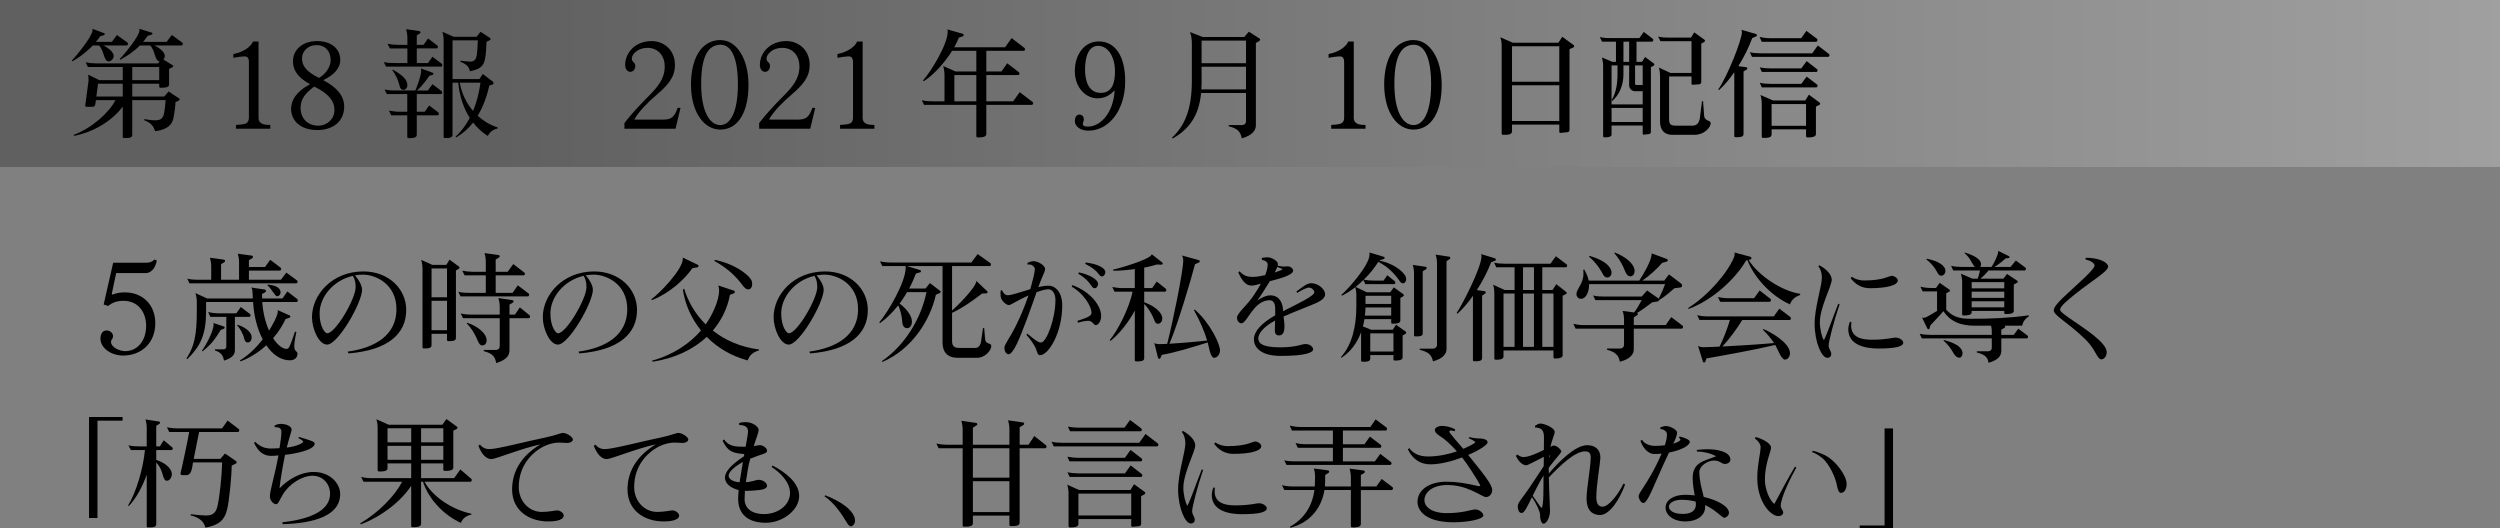 <?xml version="1.0" encoding="utf-8"?>
<!-- Generator: Adobe Illustrator 26.5.3, SVG Export Plug-In . SVG Version: 6.00 Build 0)  -->
<svg version="1.1" id="レイヤー_1" xmlns="http://www.w3.org/2000/svg" xmlns:xlink="http://www.w3.org/1999/xlink" x="0px"
	 y="0px" viewBox="0 0 1176.399 248.62" style="enable-background:new 0 0 1176.399 248.62;" xml:space="preserve">
<rect x="0" y="0" width="1176.399" height="248.62" fill="#808080" stroke="none"/>
<style type="text/css">
	.st0{fill:url(#SVGID_1_);}
	.st1{fill:url(#SVGID_00000096023964537148474010000009141828034413872025_);}
	.st2{fill:url(#SVGID_00000171691610617712113490000002858794247584163999_);}
	.st3{fill:url(#SVGID_00000099621504046597752420000000898000293321803399_);}
	.st4{fill:url(#SVGID_00000036947400796856227730000008420955530385734583_);}
	.st5{fill:url(#SVGID_00000018948771637669516250000007459439138362207392_);}
	.st6{fill:url(#SVGID_00000026865068720285015280000006814184941400896160_);}
	.st7{fill:url(#SVGID_00000070825871409117975550000009752578921474869377_);}
	.st8{fill:url(#SVGID_00000092440595749334678410000003462377214643312027_);}
	.st9{fill:url(#SVGID_00000088107078268931980820000013987440878799421870_);}
	.st10{fill:url(#SVGID_00000047058349634976089000000017360878599450456964_);}
	.st11{fill:url(#SVGID_00000139292500690728687170000005314548392424286366_);}
	.st12{fill:url(#SVGID_00000171688159840431576140000015160596904922942627_);}
	.st13{fill:url(#SVGID_00000146457091326070661800000011713097413147604097_);}
	.st14{fill:url(#SVGID_00000147919763495610292390000011312828690358844544_);}
	.st15{fill:url(#SVGID_00000091001146517343890170000009569803421126805379_);}
	.st16{fill:url(#SVGID_00000132767883703816364160000010427713693931310007_);}
	.st17{fill:url(#SVGID_00000153670278366046373490000011124654712382564749_);}
	.st18{fill:url(#SVGID_00000134233409256626549920000006114862772822637723_);}
	.st19{fill:url(#SVGID_00000062887282566351486710000007588257821291484562_);}
	.st20{fill:url(#SVGID_00000140715556402732325700000006953907777581206184_);}
	.st21{fill:url(#SVGID_00000169528201255873976450000017336544985822355370_);}
	.st22{fill:url(#SVGID_00000096024874457029455710000008409419196760380558_);}
	.st23{fill:url(#SVGID_00000150785411390841426360000004304738156367948957_);}
	.st24{fill:url(#SVGID_00000119813915981114469660000018374095025179007401_);}
	.st25{fill:url(#SVGID_00000059281901300697902780000007504936693427641749_);}
	.st26{fill:url(#SVGID_00000094606780354468809760000017439824154231416456_);}
	.st27{fill:url(#SVGID_00000021835217165736814770000013385126793675526063_);}
	.st28{fill:url(#SVGID_00000165194748538591728400000017797293530048927899_);}
	.st29{fill:#231815;}
	.st30{fill:none;stroke:#000000;stroke-miterlimit:10;}
	.st31{fill:url(#SVGID_00000079487494462308510380000008076403246265332892_);}
	.st32{fill:#FFFFFF;stroke:#000000;stroke-width:2.835;stroke-miterlimit:10;}
</style>
<linearGradient id="SVGID_1_" gradientUnits="userSpaceOnUse" x1="0" y1="39.286" x2="1176.399" y2="39.286">
	<stop  offset="0.198" style="stop-color:#000000;stop-opacity:0.25"/>
	<stop  offset="1" style="stop-color:#FFFFFF;stop-opacity:0.25"/>
</linearGradient>
<rect class="st0" width="1176.399" height="78.571"/>
<g>
	<g>
		<path d="M59.603,21.393H48.589c2.963,1.342,4.864,3.41,4.92,4.92c0,1.23-1.174,2.572-2.348,2.572c-2.46,0-2.013-4.92-4.584-7.492
			h-2.907c-3.522,3.635-7.38,6.262-9.561,7.436l-0.335-0.335c2.068-2.069,9.784-11.517,9.784-14.257c0-0.223,0-0.447-0.056-0.67
			l5.535,2.068c0.168,0.055,0.279,0.279,0.279,0.447c0,0.168-0.111,0.335-0.335,0.447l-1.845,0.559
			c-0.615,0.895-1.286,1.789-2.013,2.627h7.492l2.404-3.242l4.976,3.578c0.168,0.111,0.224,0.336,0.224,0.504
			C60.218,20.946,59.995,21.393,59.603,21.393z M85.377,21.393H72.63c2.907,1.342,4.92,3.41,4.92,4.92
			c0,0.559-0.28,1.23-0.671,1.678l4.417,2.739c0.168,0.056,0.224,0.224,0.224,0.392s-0.111,0.391-0.335,0.503l-1.622,0.782v7.436
			c0,1.342-2.292,1.455-3.522,1.455h-0.503c-0.335,0-0.615-0.168-0.615-0.561v-1.342H62.231v6.039H77.27l2.069-2.404l4.864,3.242
			c0.224,0.057,0.336,0.279,0.336,0.447c0,0.225-0.168,0.447-0.392,0.615l-1.565,0.727c0,1.287-0.392,4.418-0.895,7.213
			c-0.671,3.41-2.739,5.646-8.722,6.484c-0.615-2.459-2.068-4.025-5.144-5.199l0.168-0.502c1.118,0.223,3.689,0.559,5.087,0.559
			c2.907,0,3.802-1.286,4.193-3.578c0.224-1.286,0.56-4.025,0.671-5.926h-15.71v16.436c0,1.23-1.397,1.398-2.684,1.398h-1.23
			c-0.28,0-0.559-0.111-0.559-0.447V50.186c-4.976,6.541-13.306,11.853-22.866,13.754l-0.28-0.447
			c9.057-3.41,16.829-10.734,19.736-16.381h-9.225l-0.28,2.012c-0.111,0.672-0.503,1.119-1.342,1.119h-2.795
			c-0.336,0-0.615-0.225-0.615-0.504l1.565-11.629v-0.559c0-0.727,0-1.734-0.279-2.461l5.367,2.629h11.014v-6.207H41.377
			l-1.062-2.18c1.677,0.336,3.41,0.503,5.144,0.503h28.96l0.727-0.95c-2.349,0-2.013-5.031-4.473-7.492h-4.864
			c-3.075,3.131-6.206,5.031-9.169,6.709l-0.335-0.336c2.013-1.956,9.336-10.789,9.336-13.529c0-0.223,0-0.447-0.056-0.67
			l5.814,1.789c0.224,0.055,0.335,0.279,0.335,0.447c0,0.223-0.167,0.447-0.391,0.502l-1.845,0.56
			c-0.727,1.062-1.454,1.956-2.18,2.851h11.069l2.46-3.242l4.92,3.578c0.168,0.168,0.28,0.336,0.28,0.559
			C86.048,21.003,85.768,21.393,85.377,21.393z M57.758,39.395H46.129l-0.783,6.039h12.412V39.395z M74.922,31.512H62.231v6.207
			h12.691V31.512z"/>
		<path d="M111.034,60.585v-1.789c0.727,0,3.522-0.279,4.081-0.502c1.342-0.28,2.013-1.398,2.013-2.908V29.165
			c0-1.789-0.727-2.627-1.845-2.627c-1.454,0-4.305,0.391-5.479,0.67v-1.789c4.976-0.895,8.554-3.801,9.225-5.87h2.627v35.894
			c0,3.131,3.075,3.354,5.535,3.354v1.789H111.034z"/>
		<path d="M149.271,61.2c-7.492,0-12.3-4.081-12.3-10.062c0-3.635,2.236-7.996,8.778-11.406v-0.223
			c-4.417-2.404-7.883-5.535-7.883-10.734c0-5.256,4.361-9.449,11.349-9.449c6.318,0,10.902,3.354,10.902,8.889
			c0,4.193-3.41,7.27-7.827,9.393v0.225c5.423,2.852,9.672,6.765,9.672,12.299C161.962,57.119,156.708,61.2,149.271,61.2z
			 M147.874,40.737c-5.144,3.691-6.429,6.766-6.429,10.008c0,4.865,3.187,8.387,8.331,8.387c4.193,0,7.604-3.188,7.604-7.324
			C157.378,47.503,154.639,44.036,147.874,40.737z M148.88,21.225c-3.97,0-6.765,2.908-6.765,6.207c0,3.186,1.565,6.094,7.995,9.225
			c3.075-1.789,5.479-5.032,5.479-8.387C155.589,24.077,153.073,21.225,148.88,21.225z"/>
		<path d="M207.524,31.344h-25.886l-1.006-2.123c1.677,0.391,3.411,0.447,5.087,0.447h5.982v-6.877h-8.219l-1.118-2.182
			c1.678,0.336,3.354,0.504,5.088,0.504h4.249v-3.354c0-1.342-0.279-3.019-0.615-4.025l6.262,0.895
			c0.336,0.056,0.503,0.335,0.503,0.614c0,0.168-0.056,0.336-0.224,0.447l-1.509,0.951v4.473h3.187l2.125-3.02l4.361,3.355
			c0.168,0.168,0.279,0.335,0.279,0.559c0,0.391-0.279,0.783-0.615,0.783h-9.336v6.877h5.255l2.125-2.964l4.417,3.354
			c0.112,0.111,0.224,0.279,0.224,0.504C208.139,30.954,207.915,31.344,207.524,31.344z M207.468,44.26h-11.349v8.33h3.746
			l2.069-2.963l4.36,3.299c0.168,0.111,0.224,0.334,0.224,0.559c0,0.391-0.224,0.783-0.615,0.783h-9.784v9.168
			c0,1.453-1.901,1.566-3.243,1.566h-0.671c-0.335,0-0.559-0.225-0.559-0.615V54.268h-7.548l-1.062-2.236
			c1.622,0.334,3.354,0.559,5.088,0.559h3.522v-8.33h-9.616l-1.118-2.182c1.677,0.447,3.41,0.504,5.087,0.504h9.449
			c0.895-2.125,2.739-6.988,2.739-9.281c0-0.335-0.056-0.727-0.168-1.117l5.535,2.012c0.224,0.112,0.392,0.336,0.392,0.56
			s-0.112,0.392-0.336,0.447l-1.565,0.447c-1.453,2.124-3.522,4.92-5.814,6.933h5.088l2.181-2.963l4.36,3.299
			c0.168,0.111,0.224,0.335,0.224,0.559C208.083,43.868,207.859,44.26,207.468,44.26z M189.968,42.303
			c-1.453,0-1.789-1.174-2.068-2.348c-0.447-2.069-1.789-4.977-3.299-6.989l0.224-0.224c4.976,2.795,6.877,4.977,6.877,7.324
			C191.702,41.409,190.751,42.303,189.968,42.303z M229.551,63.995c-2.627-1.676-4.976-3.801-6.933-6.316
			c-2.18,2.738-4.808,5.199-7.938,6.932l-0.28-0.391c2.684-2.348,4.864-5.367,6.653-8.723c-2.907-4.584-4.808-10.174-5.423-16.604
			h-2.684v24.543c0,1.398-1.565,1.51-2.795,1.51h-0.895c-0.28,0-0.503-0.168-0.503-0.559V18.934c0-1.287-0.224-3.02-0.615-3.971
			l5.367,2.349h10.734l1.901-2.349l4.361,2.852c0.224,0.111,0.335,0.336,0.335,0.559c0,0.225-0.112,0.447-0.392,0.561l-1.509,0.727
			c-0.056,1.957-0.224,5.982-0.727,8.219c-0.671,3.018-2.068,4.695-7.1,5.646c-0.447-2.068-1.286-3.188-4.529-4.529l0.112-0.447
			c1.006,0.168,3.746,0.447,4.584,0.447c2.013,0,2.74-1.117,3.075-3.02c0.224-1.453,0.447-4.64,0.503-6.988h-11.908v18.227h12.635
			l1.622-2.404l4.752,3.635c0.168,0.168,0.279,0.391,0.279,0.615c0,0.334-0.167,0.614-0.503,0.727l-1.454,0.447
			c-1.062,4.752-2.795,9.783-5.479,14.2c2.684,2.517,5.926,4.417,9.393,5.534v0.447C232.235,60.921,230.502,61.926,229.551,63.995z
			 M216.357,38.893c0.839,5.031,3.075,9.615,6.262,13.306c1.789-4.306,2.907-8.945,3.467-13.306H216.357z"/>
		<path d="M317.877,60.585h-24.04v-2.684c2.851-3.801,7.324-8.609,10.734-12.02c4.976-4.977,8.218-8.723,8.218-14.648
			c0-4.752-2.907-8.721-8.107-8.721c-4.64,0-7.38,3.074-7.38,5.031c0,1.9,1.622,1.51,1.622,3.521c0,1.566-1.006,2.74-2.292,2.74
			c-1.286,0-2.46-1.174-2.46-3.299c0-5.758,4.864-11.182,12.412-11.182c5.646,0,11.014,4.025,11.014,11.238
			c0,5.926-3.41,9.615-9.169,14.535c-3.243,2.795-7.38,6.82-9.784,10.791v0.391h13.474c3.858,0,5.255-1.285,6.765-5.535h1.342
			L317.877,60.585z"/>
		<path d="M338.896,60.977c-7.492,0-13.697-7.939-13.753-21.135c0-11.963,4.64-21.021,13.977-21.021v0.057
			c7.324,0,13.083,8.498,13.083,20.965C352.258,52.534,347.45,60.977,338.896,60.977z M339.12,21.057
			c-6.038,0-9.169,5.703-9.169,18.283v0.335c0,12.69,3.97,19.177,9.001,19.177c4.809,0,8.274-6.373,8.274-19.177
			C347.226,27.096,344.095,21.057,339.12,21.057z"/>
		<path d="M381.271,60.585h-24.04v-2.684c2.851-3.801,7.324-8.609,10.734-12.02c4.976-4.977,8.218-8.723,8.218-14.648
			c0-4.752-2.907-8.721-8.107-8.721c-4.64,0-7.38,3.074-7.38,5.031c0,1.9,1.622,1.51,1.622,3.521c0,1.566-1.006,2.74-2.292,2.74
			c-1.286,0-2.46-1.174-2.46-3.299c0-5.758,4.864-11.182,12.412-11.182c5.646,0,11.014,4.025,11.014,11.238
			c0,5.926-3.41,9.615-9.169,14.535c-3.243,2.795-7.38,6.82-9.784,10.791v0.391h13.474c3.858,0,5.255-1.285,6.765-5.535h1.342
			L381.271,60.585z"/>
		<path d="M395.301,60.585v-1.789c0.727,0,3.522-0.279,4.081-0.502c1.342-0.28,2.013-1.398,2.013-2.908V29.165
			c0-1.789-0.727-2.627-1.845-2.627c-1.454,0-4.305,0.391-5.479,0.67v-1.789c4.976-0.895,8.554-3.801,9.225-5.87h2.627v35.894
			c0,3.131,3.075,3.354,5.535,3.354v1.789H395.301z"/>
		<path d="M485.533,49.348H464.12V63.1c0,1.455-2.236,1.566-3.578,1.566h-0.503c-0.279,0-0.615-0.225-0.615-0.615V49.348h-24.6
			l-1.062-2.236c1.677,0.502,3.354,0.559,5.087,0.559h5.591v-12.58c0-1.229-0.279-3.074-0.615-4.025l5.814,2.572h9.784v-9.729
			h-11.405c-3.354,5.367-8.33,11.07-13.306,14.312l-0.392-0.335c3.857-4.306,11.629-17.108,11.629-22.923
			c0-0.447-0.056-0.838-0.168-1.117l7.269,2.068c0.279,0.111,0.447,0.336,0.447,0.559c0,0.279-0.168,0.504-0.447,0.615l-1.845,0.615
			c-0.559,1.397-1.286,2.906-2.18,4.528h23.929l3.075-4.306l6.038,4.641c0.167,0.112,0.28,0.336,0.28,0.56
			c0,0.392-0.224,0.782-0.615,0.782H464.12v9.729h7.101l2.739-3.857l5.535,4.248c0.168,0.113,0.224,0.28,0.224,0.504
			c0,0.391-0.224,0.783-0.615,0.783H464.12v12.355h12.636l3.075-4.305l6.094,4.641c0.167,0.111,0.224,0.334,0.224,0.502
			C486.148,48.901,485.924,49.348,485.533,49.348z M459.423,35.315h-10.343v12.355h10.343V35.315z"/>
		<path d="M512.14,61.479c-3.634,0-6.374-1.9-6.374-4.584c0-1.453,0.671-2.963,2.068-2.963h0.112c1.342,0,2.068,1.062,2.068,2.18
			c0,1.007-0.503,1.621-0.503,2.349c0,0.503,0.615,1.118,2.404,1.118c5.871,0,11.909-6.318,12.58-16.828h-0.28
			c-1.901,2.068-4.361,3.521-7.883,3.521c-5.255,0-10.566-4.92-10.566-12.803s4.528-13.977,11.293-13.977
			c7.771,0,12.412,6.988,12.412,18.729C529.471,51.639,521.979,61.479,512.14,61.479z M516.724,21.561
			c-4.025,0-6.15,4.305-6.15,11.07c0,4.863,1.342,11.069,7.436,11.069c5.926,0,6.653-5.814,6.653-10.287
			C524.607,26.313,521.141,21.561,516.724,21.561z"/>
		<path d="M592.699,19.214l-1.733,1.006v38.744c0,2.236-1.51,4.697-6.653,6.15c-0.559-3.075-1.845-4.641-6.15-5.703v-0.559h6.262
			c1.174,0,1.901-0.783,1.901-1.733V43.757h-21.133c-1.062,11.182-5.982,17.164-13.362,21.413l-0.335-0.392
			c6.038-5.703,9.336-13.307,9.336-26.725V20.555c0-2.014-0.224-3.914-0.895-5.479l6.038,2.349h19.512l2.18-2.516l5.032,3.242
			c0.168,0.111,0.279,0.279,0.279,0.503S592.867,19.101,592.699,19.214z M586.325,31.401h-20.91v7.66
			c0,1.062-0.056,2.068-0.112,3.018h21.021V31.401z M586.325,19.101h-20.91v10.622h20.91V19.101z"/>
		<path d="M626.406,60.585v-1.789c0.727,0,3.522-0.279,4.081-0.502c1.342-0.28,2.013-1.398,2.013-2.908V29.165
			c0-1.789-0.727-2.627-1.845-2.627c-1.453,0-4.305,0.391-5.479,0.67v-1.789c4.976-0.895,8.554-3.801,9.225-5.87h2.628v35.894
			c0,3.131,3.074,3.354,5.534,3.354v1.789H626.406z"/>
		<path d="M665.092,60.977c-7.492,0-13.697-7.939-13.754-21.135c0-11.963,4.641-21.021,13.978-21.021v0.057
			c7.324,0,13.082,8.498,13.082,20.965C678.454,52.534,673.646,60.977,665.092,60.977z M665.315,21.057
			c-6.038,0-9.169,5.703-9.169,18.283v0.335c0,12.69,3.97,19.177,9.001,19.177c4.809,0,8.274-6.373,8.274-19.177
			C673.422,27.096,670.291,21.057,665.315,21.057z"/>
		<path d="M740.452,22.288l-1.901,0.839v37.851c0,0.67-0.279,1.174-0.95,1.229l-3.354,0.336c-0.279,0-0.503-0.223-0.503-0.559
			v-3.355h-22.252v3.188c0,1.51-1.9,1.621-3.354,1.621h-0.895c-0.279,0-0.615-0.168-0.615-0.559V21.505
			c0-1.285-0.279-3.018-0.67-3.969l5.926,2.572h21.413l1.845-2.796l5.367,3.913c0.168,0.112,0.224,0.279,0.224,0.504
			C740.731,21.952,740.676,22.176,740.452,22.288z M733.743,21.785h-22.252v16.661h22.252V21.785z M733.743,40.123h-22.252v16.829
			h22.252V40.123z"/>
		<path d="M778.241,30.843l-1.397,0.782v30.358c0,0.615-0.28,1.062-0.951,1.117l-2.46,0.28c-0.279,0-0.447-0.224-0.447-0.56v-3.746
			h-14.647v4.193c0,1.23-1.621,1.342-2.74,1.342h-0.67c-0.336,0-0.56-0.168-0.56-0.559V31.01c0-1.342-0.279-3.076-0.56-3.971
			l4.92,2.068h1.678v-9.504h-6.541l-1.062-2.18c1.621,0.447,3.299,0.502,5.031,0.502h13.586l2.068-2.906l4.25,3.242
			c0.167,0.168,0.223,0.336,0.223,0.559c0,0.393-0.223,0.783-0.614,0.783h-7.269v9.504h2.572l1.453-2.291l4.138,3.074
			c0.167,0.111,0.224,0.279,0.224,0.447S778.408,30.73,778.241,30.843z M772.985,42.919h-3.578c-1.509,0-2.795-1.174-2.795-2.796
			v-9.337h-2.684v4.193c0,4.92-1.845,9.616-5.256,12.523l-0.335-0.336c2.18-3.466,2.795-8.105,2.795-12.299v-4.082h-2.795v18.338
			h14.647V42.919z M772.985,50.801h-14.647v6.598h14.647V50.801z M766.612,19.604h-2.684v9.504h2.684V19.604z M772.985,30.786
			h-3.578v8.723c0,0.279,0.224,0.502,0.56,0.502h3.019V30.786z M797.474,63.436h-10.567c-3.745,0-5.758-2.236-5.758-6.262v-21.58
			c0-1.119-0.224-2.852-0.56-3.803l5.423,2.517h9.952V19.382h-14.647l-1.062-2.182c1.677,0.447,3.41,0.504,5.144,0.504h10.287
			l1.565-2.461l4.808,3.467c0.168,0.111,0.224,0.279,0.224,0.447c0,0.225-0.111,0.447-0.279,0.559l-1.453,0.783v17.947
			c0,0.67-0.336,1.117-0.951,1.229l-3.187,0.224c-0.279,0-0.447-0.224-0.447-0.559v-3.355h-10.566v20.072
			c0,2.459,0.727,3.074,3.298,3.074h7.716c1.845,0,3.131-1.118,3.466-3.578l1.007-7.939h0.503l0.504,6.766
			c0.223,2.852,3.074,2.012,3.074,3.578C804.965,60.026,801.891,63.436,797.474,63.436z"/>
		<path d="M826.43,17.089l-1.9,0.838c-1.678,4.529-3.97,9.113-6.541,13.195l3.745,0.503c0.28,0.056,0.503,0.28,0.503,0.56
			c0,0.168-0.111,0.391-0.279,0.502l-1.51,0.951v29.408c0,1.342-1.509,1.51-2.739,1.51h-1.062c-0.336,0-0.56-0.168-0.56-0.561
			V33.973c-2.349,3.41-4.808,6.316-7.156,8.386l-0.392-0.28c4.417-6.316,11.126-23.369,11.126-26.891
			c0-0.393-0.056-0.84-0.279-1.174l6.988,2.012c0.224,0.111,0.392,0.336,0.392,0.559C826.766,16.809,826.653,16.977,826.43,17.089z
			 M860.254,26.76h-35.837l-1.006-2.18c1.621,0.391,3.354,0.502,5.087,0.502h24.265l2.628-3.689l5.255,4.025
			c0.112,0.111,0.224,0.336,0.224,0.504C860.869,26.313,860.646,26.76,860.254,26.76z M854.607,19.661h-25.605l-1.007-2.293
			c1.622,0.392,3.354,0.615,5.088,0.615h14.48l2.46-3.467l4.976,3.746c0.168,0.111,0.224,0.336,0.224,0.559
			C855.223,19.214,854.999,19.661,854.607,19.661z M854.664,33.861h-25.606l-1.007-2.181c1.622,0.392,3.355,0.504,5.088,0.504h14.48
			l2.516-3.41l4.92,3.801c0.168,0.111,0.224,0.279,0.224,0.504C855.278,33.469,855.055,33.861,854.664,33.861z M854.664,41.13
			h-25.606l-1.007-2.182c1.622,0.393,3.355,0.504,5.088,0.504h14.48l2.516-3.41l4.92,3.746c0.168,0.111,0.224,0.335,0.224,0.502
			C855.278,40.682,855.055,41.13,854.664,41.13z M856.229,49.292l-1.732,0.895v12.971c0,1.453-2.572,1.51-3.802,1.51h-0.224
			c-0.336,0-0.615-0.225-0.615-0.615v-3.187h-16.213v2.461c0,1.453-1.957,1.564-3.299,1.564h-0.727
			c-0.336,0-0.615-0.223-0.615-0.614V48.733c0-1.342-0.224-3.02-0.615-4.025l5.926,2.571h15.151l1.733-2.739l5.031,3.746
			c0.168,0.111,0.28,0.279,0.28,0.502C856.509,48.956,856.396,49.18,856.229,49.292z M849.855,48.956h-16.213v10.232h16.213V48.956z
			"/>
	</g>
</g>
<g>
	<g>
		<path d="M68.652,128.509H54.656l-2.071,9.854l0.224,0.28c2.184-0.784,3.751-1.064,5.878-1.064c8.454,0,14.388,5.823,14.388,14.5
			c0,9.462-6.718,15.229-15.116,15.229c-5.935,0-10.693-3.751-10.693-7.895c0-2.407,1.007-3.919,2.967-3.919
			c1.456,0,2.967,1.176,2.967,2.688c0,1.344-0.952,1.512-0.952,2.632c0,2.854,4.367,4.422,6.662,4.422
			c5.486,0,9.854-4.534,9.854-11.924c0-6.438-3.807-11.757-10.582-11.757c-3.135,0-5.262,0.783-7.278,2.407l-2.127-0.672
			l4.479-19.65h15.508c2.071,0,3.023-0.672,3.918-1.512l1.12,0.447C73.075,126.661,70.668,128.509,68.652,128.509z"/>
		<path d="M139.584,142.113h-16.18c0.392,5.318,1.568,9.854,3.191,13.437c1.12-1.68,4.143-6.887,4.143-9.069
			c0-0.168,0-0.393-0.056-0.561l5.598,2.52c0.224,0.112,0.336,0.336,0.336,0.504c0,0.224-0.168,0.448-0.392,0.56l-1.848,0.616
			c-1.399,3.023-3.359,6.158-5.878,9.014c2.071,3.19,4.423,5.038,6.326,5.038c1.064,0,1.512-0.615,3.975-8.117l0.672,0.168
			c-0.728,3.303-1.008,5.374-1.008,6.662c0,2.799,1.512,2.127,1.512,3.583c0,1.512-1.008,3.079-3.639,3.079
			c-4.143,0-8.006-2.632-11.029-7.055c-3.359,3.079-7.446,5.767-12.093,7.559l-0.336-0.448c4.031-2.407,7.726-6.046,10.749-9.909
			c-2.463-4.646-4.143-10.749-4.535-17.579H96.98v4.199c0,11.309-2.688,16.627-8.846,22.673l-0.392-0.335
			c3.695-5.599,4.871-10.974,4.871-22.338v-4.367c0-1.344-0.28-3.023-0.671-4.031l5.486,2.52h21.554l-0.112-2.239
			c-0.112-1.848-0.224-2.52-0.672-2.911l6.327,0.952c0.392,0.056,0.616,0.392,0.616,0.728c0,0.168-0.112,0.392-0.336,0.56
			l-1.512,0.84l0.056,2.071h9.573l2.295-3.303l4.703,3.639c0.168,0.112,0.224,0.336,0.224,0.56
			C140.145,141.721,139.92,142.113,139.584,142.113z M139.417,133.323H89.143l-1.008-2.183c1.624,0.392,3.359,0.504,5.039,0.504
			h6.214v-6.383c0-1.287-0.28-3.023-0.616-3.975l6.606,0.896c0.336,0.056,0.504,0.336,0.504,0.672c0,0.168-0.056,0.336-0.224,0.448
			l-1.624,1.008v7.334h8.454v-8.23c0-1.343-0.224-3.022-0.616-4.03l6.662,0.896c0.336,0.056,0.504,0.336,0.504,0.616
			c0,0.168-0.056,0.392-0.224,0.504l-1.68,1.063v3.191h7.558l2.463-3.416l4.927,3.751c0.168,0.112,0.224,0.336,0.224,0.504
			c0,0.393-0.224,0.84-0.616,0.84h-14.556v4.312h15.06l2.52-3.359l5.095,3.695c0.168,0.111,0.224,0.336,0.224,0.56
			C140.032,132.931,139.809,133.323,139.417,133.323z M105.378,154.653l-1.512,0.616c-2.575,4.199-4.535,6.886-8.565,10.077
			l-0.28-0.279c1.735-2.408,5.486-9.182,5.486-12.317c0-0.279,0-0.56-0.112-0.783l4.982,1.68c0.224,0.056,0.336,0.279,0.336,0.504
			C105.714,154.318,105.602,154.542,105.378,154.653z M117.303,149.111h-6.774v15.676c0,2.071-1.175,3.639-5.15,4.927
			c-0.336-2.352-1.288-3.863-4.255-4.814v-0.504h4.031c0.784,0,1.343-0.504,1.343-1.288v-13.996h-7.502l-1.063-2.239
			c1.68,0.336,3.359,0.56,5.039,0.56h8.229l2.127-2.967l4.311,3.303c0.168,0.112,0.28,0.336,0.28,0.56
			C117.918,148.719,117.694,149.111,117.303,149.111z M116.519,161.148c-0.784,0-1.288-0.561-1.624-1.904
			c-0.504-2.183-2.016-4.814-3.359-6.214l0.224-0.224c4.311,1.344,6.662,3.919,6.662,5.766v0.28
			C118.422,160.028,117.807,161.148,116.519,161.148z M130.403,139.426c-1.063,0-2.967-4.143-4.59-5.15l0.112-0.336
			c3.863,0.224,5.71,1.512,6.046,3.135c0.056,0.168,0.056,0.336,0.056,0.561C132.026,138.474,131.299,139.426,130.403,139.426z"/>
		<path d="M163.994,166.299l-0.392-0.84c13.101-1.792,22.954-7.894,22.954-19.931s-9.965-16.291-15.731-16.291
			c-1.288,0-2.575,0.111-3.807,0.335c1.735,1.96,3.359,4.703,3.359,6.774c0,5.99-11.252,25.753-16.459,25.809
			c-3.863,0-7.11-7.334-7.11-12.932c0-10.357,9.293-21.498,24.186-21.498c11.812,0,20.154,8.174,20.154,18.139
			C191.146,156.893,182.861,164.787,163.994,166.299z M166.065,129.797c-9.182,2.071-15.676,9.909-15.676,17.69
			c0,6.103,2.463,9.35,3.583,9.35c3.863,0,13.38-16.18,13.38-21.722C167.353,133.435,167.129,131.588,166.065,129.797z"/>
		<path d="M215.947,126.437l-1.399,0.84v31.799c0,1.344-1.736,1.456-2.967,1.456h-0.672c-0.336,0-0.56-0.224-0.56-0.56v-2.911
			h-7.278v5.374c0,1.399-1.567,1.512-2.799,1.512h-0.896c-0.336,0-0.56-0.224-0.56-0.56v-36.95c0-1.287-0.28-3.135-0.616-4.143
			l5.263,2.352h6.55l1.511-2.464l4.479,3.304c0.168,0.111,0.224,0.279,0.224,0.447S216.115,126.325,215.947,126.437z
			 M210.349,126.325h-7.278v13.549h7.278V126.325z M210.349,141.553h-7.278v13.828h7.278V141.553z M248.362,139.482h-31.631
			l-1.063-2.184c1.679,0.447,3.415,0.504,5.095,0.504h7.837v-8.23h-9.965l-1.12-2.183c1.736,0.336,3.471,0.504,5.151,0.504h5.934
			v-4.815c0-1.287-0.28-3.022-0.616-3.975l6.606,0.896c0.336,0.057,0.56,0.336,0.56,0.616c0,0.168-0.112,0.392-0.28,0.504
			l-1.624,1.008v5.767h5.654l2.631-3.64l5.207,4.031c0.168,0.112,0.28,0.336,0.28,0.56c0,0.336-0.28,0.728-0.616,0.728h-13.156v8.23
			h7.95l2.463-3.527l5.095,3.863c0.168,0.111,0.224,0.336,0.224,0.56C248.978,139.09,248.754,139.482,248.362,139.482z
			 M248.866,149.727h-9.125v15.115c0,2.239-1.231,4.535-6.27,5.99c-0.504-3.079-1.736-4.534-5.823-5.599v-0.56h5.655
			c1.12,0,1.847-0.728,1.847-1.68v-13.268h-17.299l-1.063-2.24c1.68,0.448,3.359,0.561,5.095,0.561h13.268v-3.751
			c0-1.344-0.28-3.023-0.672-4.031l6.662,0.952c0.336,0.056,0.504,0.336,0.504,0.615c0,0.168-0.056,0.393-0.224,0.504l-1.68,1.008
			v4.703h2.575l2.295-3.415l4.591,3.751c0.168,0.111,0.224,0.336,0.224,0.56C249.426,149.335,249.202,149.727,248.866,149.727z
			 M227.032,162.548c-1.008,0-1.624-0.672-2.407-2.632c-1.12-2.854-3.135-5.878-4.983-7.781l0.168-0.28
			c5.487,1.848,8.566,5.039,9.07,7.39c0.056,0.336,0.112,0.616,0.112,0.896C228.992,161.595,228.096,162.548,227.032,162.548z"/>
		<path d="M272.604,166.299l-0.392-0.84c13.101-1.792,22.954-7.894,22.954-19.931s-9.965-16.291-15.731-16.291
			c-1.288,0-2.575,0.111-3.807,0.335c1.735,1.96,3.359,4.703,3.359,6.774c0,5.99-11.252,25.753-16.459,25.809
			c-3.863,0-7.11-7.334-7.11-12.932c0-10.357,9.293-21.498,24.186-21.498c11.812,0,20.154,8.174,20.154,18.139
			C299.756,156.893,291.47,164.787,272.604,166.299z M274.675,129.797c-9.182,2.071-15.676,9.909-15.676,17.69
			c0,6.103,2.463,9.35,3.583,9.35c3.863,0,13.38-16.18,13.38-21.722C275.962,133.435,275.738,131.588,274.675,129.797z"/>
		<path d="M328.308,125.765l-2.519,0.448c-3.471,5.095-10.693,11.757-18.979,15.004l-0.336-0.393
			c3.919-2.743,14.836-14.052,14.836-19.09c0-0.168,0-0.393-0.056-0.561l7.166,3.472c0.224,0.111,0.28,0.279,0.28,0.504
			C328.7,125.429,328.532,125.71,328.308,125.765z M351.822,169.601c-7.782-2.071-14.276-6.046-19.259-11.085
			c-6.438,6.047-15.228,10.134-25.473,11.701l-0.28-0.504c10.133-2.8,17.803-8.118,23.065-14.221
			c-4.646-5.71-7.558-12.428-8.565-19.314l0.672-0.224c1.792,5.935,5.15,11.812,10.077,16.684
			c2.911-4.031,6.326-10.974,6.326-16.068c0-0.728-0.112-1.455-0.392-2.239l7.39,2.464c0.28,0.111,0.392,0.392,0.392,0.615
			c0,0.225-0.112,0.448-0.336,0.561l-1.959,0.783c-1.176,6.383-4.031,12.037-8.062,16.796c5.655,4.479,12.876,7.726,21.722,8.901
			v0.448C354.173,165.738,352.662,167.25,351.822,169.601z M352.045,136.178c-0.84,0-1.735-0.672-2.855-2.239
			c-3.135-4.255-7.502-8.174-13.044-11.141l0.224-0.504c8.173,1.512,15.62,6.382,17.299,9.741c0.168,0.56,0.28,1.119,0.28,1.68
			C353.949,134.891,353.389,136.178,352.045,136.178z"/>
		<path d="M381.213,166.299l-0.392-0.84c13.101-1.792,22.954-7.894,22.954-19.931s-9.965-16.291-15.731-16.291
			c-1.288,0-2.575,0.111-3.807,0.335c1.735,1.96,3.359,4.703,3.359,6.774c0,5.99-11.252,25.753-16.459,25.809
			c-3.863,0-7.11-7.334-7.11-12.932c0-10.357,9.293-21.498,24.186-21.498c11.812,0,20.154,8.174,20.154,18.139
			C408.366,156.893,400.08,164.787,381.213,166.299z M383.285,129.797c-9.182,2.071-15.676,9.909-15.676,17.69
			c0,6.103,2.463,9.35,3.583,9.35c3.863,0,13.38-16.18,13.38-21.722C384.572,133.435,384.348,131.588,383.285,129.797z"/>
		<path d="M459.759,168.37h-9.125c-4.871,0-7.11-2.8-7.11-7.054v-36.11h-16.739l6.214,1.903c0.28,0.112,0.392,0.28,0.392,0.504
			s-0.112,0.392-0.336,0.504l-2.071,0.616c-0.84,2.239-1.904,4.646-3.191,7.054h7.67l2.127-2.575l4.814,3.694
			c0.168,0.112,0.224,0.225,0.224,0.393c0,0.224-0.168,0.447-0.336,0.56l-1.903,0.84c-2.799,12.484-11.645,25.865-25.193,31.631
			l-0.224-0.392c10.637-7.278,18.419-19.818,20.994-32.471h-9.125c-1.008,1.791-2.239,3.639-3.527,5.374
			c3.919,2.911,5.822,6.271,5.822,8.51c0,1.344-0.672,3.079-2.295,3.079c-1.735,0-2.239-1.791-2.295-3.247
			c-0.168-2.463-0.84-5.318-1.903-7.502c-2.407,3.079-5.263,5.99-8.51,8.342l-0.392-0.336c4.199-4.87,12.429-19.034,12.429-25.641
			c0-0.336,0-0.616-0.056-0.84h-10.917l-1.12-2.239c1.68,0.392,3.415,0.56,5.151,0.56h37.845l2.967-3.975l5.99,4.255
			c0.168,0.168,0.28,0.392,0.28,0.615c0,0.393-0.28,0.784-0.616,0.784h-17.691v20.938c2.016-1.736,11.421-10.974,11.421-13.94
			l5.095,4.814c0.112,0.112,0.224,0.28,0.224,0.392c0,0.28-0.224,0.616-0.616,0.616l-2.016,0.112
			c-3.919,2.967-8.901,6.662-14.108,9.069v13.212c0,2.407,0.952,3.304,3.471,3.304h7.39c1.456,0,2.52-1.064,2.799-3.136l0.896-6.214
			h0.56l0.448,5.263c0.224,2.575,2.912,1.567,2.912,3.19C466.478,164.842,463.566,168.37,459.759,168.37z"/>
		<path d="M489.375,167.138c-1.175,0-1.343-1.68-2.015-3.304c-0.784-1.791-2.799-4.591-4.367-6.27l0.392-0.561
			c1.68,1.231,4.759,4.199,6.438,4.199c2.631,0,6.83-11.253,6.83-20.043c0-2.967-1.4-5.038-3.303-5.038
			c-1.456,0-3.527,0.615-5.599,1.399c-2.687,7.782-6.55,18.531-9.181,24.129c-1.456,3.08-2.967,5.039-3.863,5.039
			c-1.456,0-2.071-1.68-2.071-3.079c0-1.512,2.575-4.703,4.983-9.461c1.847-3.695,4.535-9.574,6.326-15.116
			c-4.983,2.184-8.342,4.535-9.125,4.535c-1.512,0-3.639-2.24-3.919-3.808c-0.056-0.504-0.112-1.119-0.112-1.791
			c0-0.393,0-0.784,0.056-1.232c0,0,0.616-0.168,0.672-0.168c0.448,1.12,1.344,2.352,2.631,2.352h0.112
			c1.848,0,6.158-1.567,10.581-2.854c1.064-3.808,2.127-8.062,2.127-9.406c0-1.063-1.288-2.015-2.071-2.183h-1.399v-0.729
			c0.896-0.504,1.847-0.84,2.743-0.84h0.112c2.184,0,5.431,2.016,5.431,3.64v0.056c0,1.344-1.512,3.639-3.191,8.51
			c1.792-0.448,3.471-0.672,4.815-0.672c3.359,0,6.438,3.247,6.438,9.237C499.844,156.613,493.406,167.138,489.375,167.138z
			 M515.688,152.974h-0.056c-1.12,0-1.456-2.016-3.527-2.016c-1.232,0-3.247,0.336-4.759,0.896l-0.392-0.84
			c4.535-1.512,6.663-2.295,6.663-3.807c-0.056-3.472-4.199-9.518-9.35-12.316l0.392-0.729c9.125,3.415,13.492,10.134,13.492,14.389
			v0.168C518.151,151.295,516.696,152.974,515.688,152.974z M515.128,135.619h-0.056c-1.792,0-1.456-3.247-7.67-6.774l0.28-0.672
			c5.039,1.008,9.014,3.472,9.014,5.318v0.057C516.696,134.611,516.024,135.619,515.128,135.619z M518.543,130.076h-0.056
			c-1.568,0-1.12-2.687-7.894-5.934l0.336-0.616c5.431,0.616,9.182,2.575,9.182,4.423v0.112
			C520.111,129.125,519.383,130.076,518.543,130.076z"/>
		<path d="M548.215,137.242h-9.797v4.983c4.423,1.567,8.509,4.591,8.509,7.613c0,1.456-1.007,2.52-1.959,2.52
			c-0.952,0-1.344-0.448-1.959-2.127c-0.952-2.464-2.744-5.431-4.591-7.166v25.528c0,1.344-1.68,1.456-2.967,1.456h-0.896
			c-0.28,0-0.56-0.168-0.56-0.561v-23.345c-2.52,4.87-7.39,11.253-11.477,14.275l-0.336-0.392
			c3.695-4.311,9.238-15.004,10.749-22.786h-8.509l-1.008-2.239c1.624,0.393,3.303,0.561,4.982,0.561h5.599v-8.958
			c-3.471,0.504-7.11,0.784-10.133,0.784l-0.112-0.504c2.519-0.504,17.523-4.759,18.251-7.223l4.926,3.863
			c0.112,0.112,0.224,0.28,0.224,0.448c0,0.279-0.224,0.56-0.616,0.56l-2.239-0.056c-1.512,0.504-3.583,1.008-5.878,1.455v9.63
			h3.751l2.127-3.079l4.311,3.415c0.112,0.111,0.224,0.336,0.224,0.504C548.831,136.795,548.606,137.242,548.215,137.242z
			 M571.336,168.37c-1.848,0-2.52-5.543-3.023-7.222c-7.11,2.183-15.62,4.87-21.61,5.822l-0.672,1.512
			c-0.112,0.279-0.336,0.392-0.504,0.392c-0.28,0-0.504-0.168-0.616-0.504l-1.736-6.942c0.616,0.392,1.68,0.504,2.352,0.504
			c0.896,0,2.184-0.056,3.695-0.112c2.631-9.965,7.558-34.43,7.558-39.133v-0.224c0-0.84-0.28-1.735-0.616-2.239l7.95,2.183
			c0.28,0.057,0.448,0.336,0.448,0.561c0,0.168-0.112,0.392-0.28,0.504l-1.959,0.84c-1.567,6.214-8.062,28.216-12.037,37.453
			c4.982-0.279,12.037-0.896,17.747-1.512c-1.288-4.311-3.415-9.35-6.214-14.275l0.392-0.336
			c7.334,6.494,11.869,16.291,11.869,19.146v0.056C574.08,166.914,572.624,168.37,571.336,168.37z"/>
		<path d="M619.65,142.449c-4.031,1.848-9.237,3.639-15.676,6.494c0.112,0.952,0.448,2.855,0.448,4.646
			c0,2.184-0.504,4.255-2.575,4.255c-1.176,0-2.016-0.672-1.96-2.575c0-1.176,0.056-2.688,0.112-4.423
			c-5.486,2.911-7.894,6.158-7.894,8.342c0,2.071,1.399,4.255,10.188,4.255c7.894,0,10.245-1.567,11.98-1.567
			c2.352,0,3.64,1.567,3.64,2.52c0,1.399-3.247,3.079-15.228,3.079c-10.302,0-12.653-4.759-12.653-7.782
			c0-3.807,3.64-7.67,10.021-11.309v-3.191c0-2.743-1.176-3.919-2.52-3.919c-7.781,0-10.524,10.861-13.436,10.861
			c-1.064,0-2.016-1.176-2.016-2.743c0.056-1.904,4.646-5.767,7.334-9.63c1.623-2.352,2.911-4.423,3.919-6.271
			c-1.903,0.561-3.472,0.896-4.423,0.896c-2.631,0-4.423-2.239-6.214-6.158l0.616-0.616c1.736,2.016,3.415,2.688,6.214,2.688
			c1.568,0,3.695-0.336,5.823-0.84c0.783-2.016,1.175-3.64,1.175-4.982v-0.057c0-1.063-1.231-1.959-2.743-2.127v-0.952
			c0.729-0.111,1.848-0.279,2.632-0.279c2.239,0,4.927,1.959,4.927,3.079l-0.112,0.896c1.399,0.28,2.352,0.392,3.079,0.392
			s1.176-0.111,1.512-0.111c1.735,0,2.688,1.287,2.688,1.959c0,2.575-8.566,4.311-10.974,5.039
			c-1.903,3.135-4.143,6.605-5.878,9.125c2.016-1.512,4.311-2.463,6.103-2.463c4.255,0,5.99,3.583,5.99,7.445
			c6.718-3.358,14.724-7.166,14.724-8.846v-0.056c0-0.952-1.231-2.184-2.463-2.184c-1.232,0-3.136,1.008-5.599,2.464l-0.392-0.616
			c3.639-2.743,5.094-3.919,7.054-3.919c3.471,0,6.438,3.079,6.494,5.095C623.569,139.874,622.394,141.161,619.65,142.449z
			 M601.008,125.597c-0.225,0.728-0.616,1.624-1.176,2.632c2.071-0.672,3.583-1.288,3.639-1.512
			C603.358,126.493,601.791,125.878,601.008,125.597z"/>
		<path d="M661.415,157.061l-1.399,0.783v10.302c0,1.399-2.016,1.511-3.304,1.511h-0.447c-0.336,0-0.561-0.224-0.561-0.56v-2.016
			h-10.917v1.624c0,1.399-1.567,1.512-2.854,1.512h-0.896c-0.28,0-0.561-0.225-0.561-0.561v-13.324
			c-1.848,4.927-4.927,9.294-9.293,12.037l-0.225-0.336c5.487-5.935,7.278-15.228,7.278-23.626v-5.766
			c0-1.344-0.224-2.575-0.504-3.527c-1.959,1.567-4.087,2.967-6.271,4.031l-0.279-0.393c3.526-2.967,13.269-14.164,13.269-18.979
			c0-0.336,0-0.616-0.057-0.952l6.774,2.016c0.28,0.112,0.392,0.28,0.392,0.504c0,0.225-0.111,0.448-0.336,0.504l-2.295,0.728
			c6.326,1.344,10.413,4.312,12.316,7.11c0.28,0.56,0.448,1.176,0.448,1.735c0,0.952-0.616,1.903-1.568,1.903
			c-0.504,0-1.008-0.336-1.399-0.951c-2.911-4.087-5.99-7.11-10.189-9.126c-1.567,2.575-3.918,5.543-6.773,8.342
			c1.567,0.336,3.135,0.448,4.646,0.448h4.646l1.735-2.52l3.583,2.855c0.168,0.112,0.225,0.336,0.225,0.56
			c0,0.392-0.225,0.784-0.616,0.784h-13.548l-0.84-1.96c-1.12,1.064-2.239,2.071-3.695,3.247l5.207,2.52h11.085l1.679-2.295
			l4.479,3.19c0.168,0.112,0.224,0.28,0.224,0.504c0,0.168-0.056,0.393-0.28,0.504l-1.343,0.784v10.581
			c0,1.399-1.848,1.512-3.136,1.512h-0.672c-0.279,0-0.504-0.225-0.504-0.616v-1.512h-12.597c-0.168,1.12-0.392,2.296-0.728,3.415
			l3.863,1.567h10.189l1.567-2.351l4.534,3.247c0.168,0.111,0.225,0.336,0.225,0.504
			C661.695,156.781,661.583,156.949,661.415,157.061z M654.641,144.688h-12.093c0,1.288-0.111,2.52-0.279,3.807h12.372V144.688z
			 M654.641,139.202h-12.093v3.807h12.093V139.202z M655.704,156.837h-10.917v8.565h10.917V156.837z M671.156,126.605l-1.68,1.063
			v29.225c0,1.287-1.455,1.399-2.631,1.399h-0.896c-0.336,0-0.561-0.168-0.561-0.504v-29.224c0-1.232-0.279-3.023-0.615-3.919
			l6.102,0.896c0.336,0.056,0.448,0.336,0.448,0.615C671.324,126.325,671.269,126.493,671.156,126.605z M682.241,121.846
			l-1.567,1.063v41.261c0,2.071-1.288,4.479-6.383,5.879c-0.56-2.855-1.903-4.423-6.214-5.431v-0.56h6.214
			c1.12,0,1.904-0.784,1.904-1.736V123.75c0-1.287-0.28-3.022-0.672-3.919l6.438,0.952c0.336,0.056,0.504,0.336,0.504,0.616
			C682.465,121.567,682.409,121.735,682.241,121.846z"/>
		<path d="M703.627,122.631l-1.959,0.783c-1.736,4.535-4.144,9.07-6.719,13.101l3.695,0.504c0.28,0.056,0.504,0.28,0.504,0.56
			c0,0.225-0.112,0.393-0.28,0.561l-1.455,0.951v29.393c0,1.399-1.568,1.511-2.855,1.511h-0.896c-0.336,0-0.561-0.224-0.561-0.56
			v-30.231c-2.407,3.415-4.926,6.326-7.277,8.397l-0.393-0.336c2.184-2.967,11.701-21.274,11.701-26.648
			c0-0.448-0.056-0.84-0.224-1.063l6.605,2.016c0.28,0.111,0.393,0.336,0.393,0.56S703.851,122.518,703.627,122.631z
			 M736.826,125.765h-11.085v10.693h4.814l1.791-2.743l4.591,3.639c0.168,0.112,0.28,0.28,0.28,0.504
			c0,0.168-0.112,0.392-0.28,0.504l-1.623,0.784v28.048c0,1.512-2.632,1.512-3.695,1.512c-0.336,0-0.615-0.224-0.615-0.616v-3.19
			H707.49v2.854c0,1.399-2.016,1.512-3.247,1.512h-0.448c-0.336,0-0.616-0.224-0.616-0.615v-30.68c0-1.344-0.224-3.023-0.615-4.031
			l5.431,2.52h4.702v-10.693h-8.621l-1.008-2.184c1.623,0.393,3.358,0.504,5.095,0.504h21.441l2.52-3.526l5.095,3.862
			c0.112,0.112,0.224,0.336,0.224,0.504C737.441,125.318,737.218,125.765,736.826,125.765z M712.696,138.138h-5.206v25.081h5.206
			V138.138z M721.822,125.765h-5.15v10.693h5.15V125.765z M721.822,138.138h-5.15v25.081h5.15V138.138z M731.004,138.138h-5.263
			v25.081h5.263V138.138z"/>
		<path d="M791.354,154.653h-22.562v9.686c0,2.071-1.344,4.535-6.551,5.879c-0.447-2.632-1.735-4.535-6.046-5.654v-0.561h6.158
			c1.12,0,1.848-0.783,1.848-1.68v-7.67h-22.786l-1.063-2.295c1.68,0.448,3.415,0.616,5.095,0.616h18.755v-2.688
			c0-1.288-0.28-3.023-0.672-3.975l5.431,0.728c1.287-1.735,2.519-3.863,3.583-5.822H750.71l-1.063-2.184
			c1.679,0.448,3.415,0.504,5.15,0.504h17.747l2.519-2.855l5.487,3.863c1.176-2.296,2.183-4.646,2.967-6.83h-35.774v0.504
			c0,2.351-1.008,6.382-3.862,6.382c-1.176,0-2.071-1.008-2.071-2.184c0-2.519,3.303-4.814,3.303-9.685c0-0.561,0-1.12-0.112-1.68
			l0.448-0.28c1.063,1.848,1.791,3.583,2.127,5.263h23.794c1.623-2.352,5.822-9.462,5.822-12.484v-0.336l7.222,2.688
			c0.225,0.111,0.393,0.335,0.393,0.56c0,0.279-0.168,0.504-0.448,0.615l-2.239,0.616c-2.239,2.688-5.935,6.046-9.294,8.342h10.302
			l2.239-2.911l5.767,4.366c0.279,0.225,0.392,0.504,0.392,0.84c0,0.448-0.28,0.896-0.84,0.952l-2.743,0.336
			c-1.903,1.567-4.423,3.975-7.166,5.542l-0.056-0.056c-0.057,0.336-0.28,0.672-0.616,0.728l-2.688,0.448
			c-2.016,1.512-4.479,3.415-7.054,4.982c0.168,0.112,0.336,0.336,0.336,0.56c0,0.168-0.056,0.336-0.224,0.448l-1.68,1.063v3.64
			h15.004l2.631-3.751l5.318,4.03c0.168,0.112,0.225,0.336,0.225,0.561C791.971,154.206,791.746,154.653,791.354,154.653z
			 M756.42,130.58c-1.512,0-1.959-1.176-2.631-2.407c-1.567-2.911-3.808-5.486-6.047-7.39l0.168-0.392
			c5.879,1.68,9.686,4.198,10.357,7.277c0.056,0.225,0.056,0.448,0.056,0.616C758.323,129.684,757.372,130.58,756.42,130.58z
			 M767.169,130.02c-1.119,0-1.903-0.84-2.631-2.799c-1.008-2.743-3.023-6.047-4.927-8.118l0.224-0.28
			c5.543,2.128,8.79,5.375,9.237,7.838c0.112,0.336,0.112,0.672,0.112,0.952C769.185,128.789,768.457,130.02,767.169,130.02z"/>
		<path d="M842.301,143.233c-8.174-3.583-16.571-11.925-20.042-20.827l-0.616,0.168c-4.535,7.95-15.172,18.419-27.041,22.786
			l-0.279-0.392c9.629-5.99,18.643-16.684,21.609-23.85c0.225-0.504,0.336-1.12,0.336-1.68c0-0.224,0-0.392-0.056-0.616l7.502,2.016
			c0.28,0.112,0.448,0.393,0.448,0.672c0,0.28-0.168,0.504-0.561,0.616l-0.783,0.168c4.534,7.334,15.508,14.668,24.241,15.955
			l0.056,0.561C844.764,139.593,842.973,141.05,842.301,143.233z M842.133,150.567h-22.282c-2.352,3.862-6.103,9.013-9.35,12.484
			c6.774-0.336,16.068-0.896,24.298-1.624c-1.512-2.295-3.415-4.534-5.263-6.271l0.225-0.336c3.639,1.512,12.54,6.551,12.54,11.421
			c0,1.344-0.896,2.968-2.407,2.968c-1.735,0-3.527-5.318-4.535-6.887c-9.293,2.24-25.809,5.207-32.359,6.327l-0.56,1.567
			c-0.112,0.224-0.336,0.392-0.56,0.392s-0.448-0.168-0.56-0.448l-2.296-7.39c0.784,0.448,1.735,0.616,2.632,0.616
			c1.287,0,3.975-0.112,7.502-0.28c1.791-3.583,3.862-8.957,4.87-12.54h-14.332l-1.063-2.24c1.623,0.393,3.359,0.561,5.038,0.561
			h31.016l2.575-3.64l5.263,3.976c0.112,0.111,0.225,0.336,0.225,0.504C842.749,150.119,842.524,150.567,842.133,150.567z
			 M832.728,142.001h-23.29l-1.063-2.239c1.68,0.392,3.359,0.56,5.095,0.56h11.925l2.631-3.639l5.039,3.919
			c0.168,0.168,0.28,0.392,0.28,0.616C833.344,141.609,833.063,142.001,832.728,142.001z"/>
		<path d="M860.494,162.435c-0.056,1.792,1.232,2.855,1.232,4.143c0,0.896-0.504,1.792-1.904,1.792
			c-2.519,0-5.878-6.998-5.934-15.956c-0.057-7.334,3.415-17.915,3.415-21.666c0-1.847-0.448-4.03-1.68-5.43l0.447-0.504
			c3.527,1.847,5.879,4.534,5.879,6.83c0,2.854-5.654,13.212-5.599,19.986c0,3.022,0.896,6.941,1.903,8.453
			c1.792-3.526,4.591-11.757,6.774-17.187l0.616,0.336C863.014,150.846,860.494,160.7,860.494,162.435z M883.84,164.003
			c-5.935,0-14.107-1.512-14.107-9.069c0-1.231,0.335-2.407,0.783-3.527l0.672,0.168c-0.056,0.561-0.112,1.12-0.112,1.68
			c0,5.486,4.871,6.606,9.63,6.606c7.222,0,9.854-1.008,11.141-1.008c2.128,0,3.751,1.344,3.751,2.352
			C895.597,162.884,892.741,164.003,883.84,164.003z M879.865,135.619c-3.751,0-6.83-1.735-9.014-4.759l0.56-0.616
			c1.288,0.952,3.359,1.736,5.767,1.736c9.237,0,11.645-2.184,13.045-2.184c1.063,0,2.799,1.008,2.799,2.184
			C893.021,134.219,887.982,135.619,879.865,135.619z"/>
		<path d="M951.526,153.254h-8.174c0.111,0.112,0.224,0.28,0.224,0.448c0,0.224-0.112,0.392-0.28,0.504l-1.567,0.951v2.408h5.879
			l2.127-2.912l4.311,3.248c0.168,0.111,0.28,0.335,0.28,0.56c0,0.392-0.28,0.783-0.616,0.783h-11.98v5.767
			c0,2.296-1.176,4.311-5.99,5.711c-0.336-2.407-1.399-3.808-5.542-4.871v-0.56h5.318c1.119,0,1.735-0.728,1.735-1.567v-4.479
			h-32.919l-1.008-2.183c1.68,0.392,3.359,0.504,5.095,0.504h28.832v-1.624c0-0.84-0.112-1.848-0.336-2.688h-7.838
			c-6.718,0-11.421-2.071-14.612-6.83c-0.224,0.448-5.766,6.326-6.102,6.662l-0.393,1.456c-0.056,0.279-0.224,0.392-0.504,0.392
			c-0.168,0-0.392-0.056-0.504-0.28l-2.519-5.206c0.279,0.056,0.504,0.112,0.783,0.112c1.344,0,4.871-2.52,6.271-3.247v-9.182
			h-6.774l-1.063-2.239c1.68,0.447,3.359,0.615,5.095,0.615h2.239l1.735-2.407l4.591,3.191c0.168,0.056,0.224,0.279,0.224,0.447
			c0,0.225-0.056,0.393-0.279,0.504l-1.456,0.729v7.781c3.304,3.583,6.774,4.255,11.478,4.255c9.349,0,18.083-0.336,27.32-1.623
			l0.168,0.447C952.813,150.063,951.974,151.406,951.526,153.254z M913.456,129.74c-0.783,0-1.175-0.336-1.959-1.791
			c-1.288-2.463-3.191-4.423-4.982-5.822l0.111-0.392c5.151,1.007,8.79,3.079,8.79,5.71v0.168
			C915.416,128.676,914.576,129.74,913.456,129.74z M921.91,168.314c-0.84,0-1.848-0.672-2.575-1.96
			c-1.231-2.295-2.911-4.479-4.759-6.046l0.112-0.336c4.927,1.344,8.117,2.967,8.733,5.598c0.056,0.168,0.056,0.336,0.056,0.504
			C923.478,167.586,922.75,168.314,921.91,168.314z M952.702,127.277h-17.02c-1.063,1.399-2.296,2.631-3.808,3.863h10.861
			l1.68-2.239l4.814,3.19c0.168,0.112,0.28,0.28,0.28,0.448c0,0.224-0.112,0.392-0.336,0.504l-1.567,0.84v12.484
			c0,1.344-2.184,1.399-3.415,1.399h-0.448c-0.336,0-0.616-0.168-0.616-0.56v-0.896h-15.34v0.672c0,1.343-2.183,1.455-3.471,1.455
			h-0.447c-0.28,0-0.561-0.224-0.561-0.616v-15.228c0-1.231-0.279-2.855-0.615-3.807l5.486,2.352h2.463
			c0.448-1.4,0.84-2.688,1.063-3.863h-12.596l-1.008-2.184c1.623,0.393,3.358,0.504,5.038,0.504h6.103
			c-1.848-2.295-1.903-3.975-4.814-6.494l0.168-0.28c2.239,0.729,7.613,2.464,7.613,5.599c0,0.504-0.168,0.896-0.392,1.176h5.318
			c0.896-1.287,3.136-5.542,3.136-7.222v-0.336l4.982,2.463c0.224,0.057,0.336,0.28,0.336,0.448c0,0.224-0.112,0.392-0.28,0.448
			l-1.623,0.224c-1.176,1.176-3.191,2.743-5.15,3.975h7.558l2.463-3.023l4.535,3.359c0.168,0.112,0.224,0.336,0.224,0.56
			C953.317,126.885,953.094,127.277,952.702,127.277z M943.128,132.763h-15.34v2.911h15.34V132.763z M943.128,137.242h-15.34v2.911
			h15.34V137.242z M943.128,141.777h-15.34v2.855h15.34V141.777z"/>
		<path d="M976.942,138.026c-4.03,3.191-7.558,6.158-7.558,7.726c0,1.903,11.757,8.118,18.307,14.221
			c1.96,1.791,3.64,3.975,3.64,5.766c0,2.128-1.4,3.359-2.52,3.359c-1.96,0-2.8-4.759-7.166-9.069
			c-8.397-8.286-15.228-11.477-15.228-13.996c0-1.68,2.295-4.143,7.67-9.069c4.087-3.808,11.477-10.189,11.532-11.98
			c0-1.008-1.455-2.24-4.255-2.855l0.112-0.84c6.662,0,10.525,2.352,10.525,4.143C991.946,127.725,985.061,131.588,976.942,138.026z
			"/>
		<path d="M45.867,197.952v45.795h-3.975v-47.53H57.68v1.735H45.867z"/>
		<path d="M80.633,211.78h-7.11v4.646c3.639,1.063,7.334,3.807,7.334,6.662c0,1.344-0.84,3.136-2.407,3.136
			c-0.896,0-1.4-1.064-1.848-2.744c-0.784-2.799-1.792-4.534-3.079-5.822v29.057c0,1.287-1.568,1.455-2.855,1.455h-1.063
			c-0.336,0-0.56-0.168-0.56-0.56v-24.241c-1.903,5.374-4.926,11.141-8.454,14.779l-0.336-0.279
			c3.919-6.326,7.11-17.468,7.95-26.089h-6.606l-1.176-2.239c1.68,0.447,3.415,0.504,5.151,0.504h3.471v-8.397
			c0-1.568-0.224-3.304-0.616-4.255l6.382,0.951c0.28,0.056,0.504,0.336,0.504,0.56c0,0.168-0.112,0.393-0.28,0.504l-1.512,0.952
			v9.686h1.68l1.847-2.855l3.975,3.303c0.168,0.168,0.28,0.393,0.28,0.561C81.305,211.444,81.025,211.78,80.633,211.78z
			 M111.984,203.27H93.677c-0.448,2.239-1.624,8.062-2.519,12.652h12.541l2.183-2.52l5.207,3.583c0.168,0.112,0.28,0.336,0.28,0.561
			c0,0.224-0.112,0.447-0.335,0.56l-2.016,1.008c0,4.534-1.12,16.795-2.239,20.994c-1.12,4.255-3.359,6.942-10.077,8.174
			c-0.84-2.688-2.352-4.591-6.999-5.767l0.056-0.56c2.295,0.336,5.99,0.615,7.054,0.615h0.224c2.799,0,4.479-1.008,5.263-4.255
			c1.008-4.087,2.071-13.996,2.239-20.714H90.822c-0.392,1.903-0.448,5.99-3.191,5.99h-1.847c-0.56,0-0.84-0.336-0.84-0.783v-0.168
			c0.448-1.4,3.415-15.508,4.087-19.371h-9.406l-1.063-2.184c1.68,0.336,3.415,0.504,5.15,0.504h20.771l2.631-3.694l5.262,4.03
			c0.168,0.112,0.224,0.336,0.224,0.504C112.6,202.822,112.376,203.27,111.984,203.27z"/>
		<path d="M132.979,246.658l-0.112-0.896c13.996-1.567,22.45-5.878,22.45-13.437c0-4.534-3.303-8.453-8.174-8.453
			c-5.094,0-11.029,3.862-13.996,8.733c-1.847,3.023-2.127,4.646-3.303,4.646c-1.007,0-2.855-1.567-2.855-3.694
			c0-2.632,2.127-9.126,3.863-18.363c0.056-0.28,0.112-0.56,0.168-0.896c-1.343,0.111-2.519,0.224-3.415,0.224
			c-4.031,0-6.382-2.575-8.062-6.158l0.56-0.448c2.295,2.239,4.423,3.136,7.502,3.136c1.12,0,2.52-0.057,3.919-0.168
			c0.504-3.079,0.896-6.047,0.896-7.559c0.056-1.847-1.176-2.295-2.688-2.295h-0.392l-0.224-0.728
			c1.288-0.672,2.071-0.84,2.967-0.84c3.023,0,5.15,1.344,5.15,2.631c0,0.784-1.12,3.695-2.295,8.51
			c5.095-0.56,7.726-2.239,7.726-2.799c0-0.225-0.616-0.84-2.295-1.68l0.336-0.504c4.255,1.287,7.39,2.071,7.39,3.079
			c0,3.359-11.029,5.038-13.94,5.318c-0.056,0.168-0.056,0.28-0.112,0.448c-0.896,4.366-2.184,11.7-2.52,15.34
			c4.255-4.423,10.133-7.727,16.012-7.727c7.894,0,12.541,5.486,12.541,10.413C160.075,242.907,147.199,246.266,132.979,246.658z"/>
		<path d="M221.434,226.672h-21.666c3.918,7.223,13.044,13.156,22.058,15.06l-0.056,0.448c-2.183,0.392-4.199,1.792-4.871,3.863
			c-7.837-3.472-15.228-11.085-17.859-19.371h-0.896v19.875c0,1.399-2.24,1.512-3.527,1.512h-0.504
			c-0.336,0-0.616-0.168-0.616-0.616v-18.867c-4.703,7.223-14.052,14.612-23.737,18.14l-0.28-0.448
			c8.622-4.982,16.403-13.044,19.762-19.595h-18.195l-1.12-2.295c1.679,0.504,3.359,0.615,5.094,0.615h18.475v-6.941h-11.141v2.239
			c0,1.455-1.959,1.567-3.303,1.567h-0.728c-0.336,0-0.616-0.224-0.616-0.616v-19.93c0-1.344-0.224-3.023-0.616-4.031l5.822,2.575
			h25.249l1.903-2.688l4.927,3.583c0.168,0.112,0.28,0.336,0.28,0.504c0,0.225-0.112,0.393-0.28,0.561l-1.68,0.839v17.355
			c0,1.456-2.239,1.567-3.583,1.567h-0.504c-0.335,0-0.616-0.224-0.616-0.672v-2.854h-10.469v6.941h15.563l2.911-4.087l5.15,4.423
			c0.168,0.112,0.224,0.336,0.224,0.561C221.994,226.28,221.77,226.672,221.434,226.672z M193.498,201.535h-11.141v6.606h11.141
			V201.535z M193.498,209.82h-11.141v6.551h11.141V209.82z M208.613,201.535h-10.469v6.606h10.469V201.535z M208.613,209.82h-10.469
			v6.551h10.469V209.82z"/>
		<path d="M267.005,208.421h-0.448c-0.952,0-2.52-0.168-3.359-0.168c-1.904-0.056-5.039,0.616-7.334,1.792
			c-5.878,3.022-11.701,9.293-11.757,19.034c-0.056,6.494,4.591,11.757,10.749,11.813c3.303,0,6.55-0.729,7.334-0.729
			c1.567,0.057,3.079,1.399,3.079,2.407c0,2.688-5.71,2.8-7.278,2.8c-9.181,0-17.075-5.263-17.019-15.172
			c0.056-7.782,3.751-15.34,13.324-21.106c-9.293,2.016-20.994,6.942-23.122,6.942c-2.463-0.056-4.591-2.352-6.046-6.271l0.728-0.56
			c0.728,0.951,2.071,2.127,4.423,2.127c3.583,0.057,17.187-3.583,26.48-5.486c4.871-1.008,6.998-2.127,8.174-2.127
			c1.792,0,4.703,2.015,4.646,3.079C269.58,207.637,268.46,208.421,267.005,208.421z"/>
		<path d="M321.31,208.421h-0.448c-0.952,0-2.52-0.168-3.359-0.168c-1.904-0.056-5.039,0.616-7.334,1.792
			c-5.878,3.022-11.701,9.293-11.757,19.034c-0.056,6.494,4.591,11.757,10.749,11.813c3.303,0,6.55-0.729,7.334-0.729
			c1.567,0.057,3.079,1.399,3.079,2.407c0,2.688-5.71,2.8-7.278,2.8c-9.182,0-17.076-5.263-17.02-15.172
			c0.056-7.782,3.751-15.34,13.324-21.106c-9.293,2.016-20.994,6.942-23.122,6.942c-2.463-0.056-4.591-2.352-6.046-6.271l0.728-0.56
			c0.728,0.951,2.071,2.127,4.423,2.127c3.583,0.057,17.187-3.583,26.48-5.486c4.871-1.008,6.998-2.127,8.174-2.127
			c1.792,0,4.703,2.015,4.646,3.079C323.885,207.637,322.766,208.421,321.31,208.421z"/>
		<path d="M360.387,245.986c-9.125,0-13.044-4.702-13.044-11.196c0-1.176,0.112-2.575,0.224-4.199
			c-3.975-0.951-6.438-3.247-6.438-5.878c0-2.407,2.295-5.654,8.901-9.966c0.056-0.336,0.168-0.728,0.224-1.063
			c-5.375-0.504-7.67-1.008-10.245-6.326l0.784-0.56c2.016,3.303,5.654,3.415,9.125,3.415c0.336,0,0.616,0,0.952,0
			c0.672-3.583,1.12-6.326,1.12-7.223c0-2.463-2.071-2.967-4.087-2.967l-0.168-0.896c1.232-0.448,1.792-0.504,3.079-0.504
			c3.303,0,6.159,2.127,6.159,3.583c0,1.512-0.952,3.415-2.295,7.726c1.399-0.28,2.295-0.448,2.911-0.448
			c1.288,0,3.359,1.232,3.359,2.632s-2.127,1.344-7.894,3.695c-1.064,3.526-1.512,7.445-2.072,11.085
			c3.359-0.225,4.703-1.12,5.878-1.12c2.352,0,4.087,1.512,4.087,2.799c0,0.84-0.896,1.68-3.359,1.96
			c-1.792,0.224-4.199,0.447-6.214,0.447h-0.84c-0.112,1.568-0.168,2.912-0.168,3.863c0,4.087,3.023,7.054,9.237,7.054
			c6.271,0,12.149-4.03,12.149-9.965c0-5.095-4.703-9.629-8.678-12.204l0.448-0.672c5.991,3.079,12.541,8.062,12.541,14.332
			C376.062,239.94,368.393,245.986,360.387,245.986z M342.864,223.816c0,1.4,1.568,2.855,5.151,3.136
			c0.448-3.023,1.007-6.383,1.567-9.573C345.271,219.73,342.864,222.249,342.864,223.816z"/>
		<path d="M401.479,247.051c-0.672,1.008-1.792,0.896-2.911-1.008c-2.463-4.144-5.991-9.405-10.581-12.484l0.392-0.504
			c7.726,3.135,12.093,6.494,13.548,9.965C402.711,244.811,402.319,246.49,401.479,247.051z"/>
		<path d="M491.838,210.94h-12.037v34.99c0,1.512-1.903,1.624-3.303,1.624h-0.896c-0.336,0-0.616-0.168-0.616-0.561v-4.366H457.8
			v3.583c0,1.512-1.903,1.623-3.303,1.623h-0.896c-0.336,0-0.616-0.168-0.616-0.56V210.94h-11.309l-1.063-2.239
			c1.68,0.392,3.359,0.56,5.095,0.56h7.278v-7.222c0-1.344-0.28-3.023-0.672-4.031l7.054,1.008c0.336,0.056,0.504,0.336,0.504,0.616
			c0,0.168-0.056,0.336-0.224,0.447l-1.848,1.176v8.006h17.188v-7.445c0-1.344-0.28-3.023-0.672-4.031l7.11,1.008
			c0.28,0.056,0.504,0.336,0.504,0.615c0,0.168-0.112,0.393-0.28,0.504l-1.848,1.12v8.229h4.199l2.687-4.087l5.542,4.367
			c0.168,0.168,0.224,0.336,0.224,0.56C492.455,210.549,492.23,210.94,491.838,210.94z M474.987,210.94H457.8v13.828h17.188V210.94z
			 M474.987,226.448H457.8v14.5h17.188V226.448z"/>
		<path d="M544.464,210.045h-48.595l-1.063-2.184c1.679,0.392,3.359,0.504,5.094,0.504h36.166l2.967-4.143l5.822,4.479
			c0.112,0.112,0.224,0.28,0.224,0.504C545.08,209.596,544.855,210.045,544.464,210.045z M538.641,232.551l-1.679,0.896v12.988
			c0,0.616-0.336,1.063-0.952,1.176l-3.191,0.28c-0.28,0-0.504-0.225-0.504-0.616v-3.023h-24.857v2.352
			c0,1.456-2.239,1.567-3.527,1.567h-0.504c-0.336,0-0.616-0.224-0.616-0.672v-15.396c0-1.344-0.28-3.023-0.616-4.031l5.599,2.52
			h24.129l1.735-2.743l5.039,3.695c0.168,0.111,0.224,0.279,0.224,0.447C538.921,232.215,538.809,232.438,538.641,232.551z
			 M536.85,217.098h-33.59l-1.008-2.184c1.68,0.28,3.359,0.504,5.039,0.504h22.058l2.631-3.694l5.263,4.03
			c0.168,0.112,0.224,0.336,0.224,0.56C537.466,216.707,537.242,217.098,536.85,217.098z M536.962,224.432h-33.591l-1.063-2.184
			c1.679,0.336,3.415,0.504,5.094,0.504h21.946l2.687-3.751l5.263,4.087c0.168,0.112,0.224,0.336,0.224,0.504
			C537.521,223.984,537.298,224.432,536.962,224.432z M536.682,202.934h-33.143l-1.063-2.184c1.679,0.336,3.415,0.504,5.094,0.504
			h21.554l2.631-3.639l5.262,3.975c0.168,0.168,0.28,0.392,0.28,0.616C537.298,202.598,537.074,202.934,536.682,202.934z
			 M532.315,232.27h-24.857v10.301h24.857V232.27z"/>
		<path d="M560.979,240.388c-0.056,1.791,1.231,2.854,1.231,4.143c0,0.896-0.504,1.791-1.903,1.791
			c-2.52,0-5.878-6.998-5.935-15.955c-0.056-7.334,3.415-17.915,3.415-21.666c0-1.848-0.448-4.031-1.679-5.431l0.448-0.504
			c3.527,1.848,5.878,4.535,5.878,6.83c0,2.855-5.654,13.213-5.599,19.986c0,3.023,0.896,6.942,1.903,8.454
			c1.792-3.527,4.591-11.757,6.774-17.188l0.616,0.336C563.498,228.8,560.979,238.652,560.979,240.388z M584.324,241.956
			c-5.934,0-14.108-1.512-14.108-9.069c0-1.232,0.336-2.407,0.784-3.527l0.672,0.168c-0.056,0.56-0.112,1.119-0.112,1.68
			c0,5.486,4.871,6.605,9.629,6.605c7.222,0,9.853-1.007,11.141-1.007c2.127,0,3.751,1.343,3.751,2.351
			C596.081,240.836,593.226,241.956,584.324,241.956z M580.35,213.571c-3.751,0-6.83-1.735-9.014-4.758l0.56-0.616
			c1.288,0.951,3.359,1.735,5.766,1.735c9.238,0,11.645-2.184,13.044-2.184c1.064,0,2.8,1.008,2.8,2.184
			C593.506,212.172,588.467,213.571,580.35,213.571z"/>
		<path d="M654.865,230.591h-14.5v16.012c0,1.456-2.239,1.567-3.583,1.567h-0.504c-0.336,0-0.616-0.224-0.616-0.615v-16.964h-12.429
			c-1.176,7.446-5.878,15.116-16.067,17.747l-0.224-0.447c7.166-3.976,10.637-10.302,11.589-17.3h-14.164l-1.12-2.295
			c1.68,0.447,3.415,0.615,5.095,0.615h10.357l0.111-4.423c0.057-1.343-0.224-3.022-0.56-4.03l6.718,0.896
			c0.28,0.056,0.504,0.336,0.504,0.616c0,0.168-0.111,0.392-0.279,0.504l-1.624,1.063v2.967c0,0.784-0.056,1.624-0.111,2.407h12.204
			v-4.366c0-1.344-0.28-3.023-0.616-4.031l6.663,0.896c0.335,0.057,0.56,0.393,0.56,0.672c0,0.168-0.112,0.336-0.28,0.448
			l-1.623,1.008v5.374h7.277l2.52-3.526l5.095,3.862c0.168,0.112,0.224,0.336,0.224,0.504
			C655.48,230.143,655.257,230.591,654.865,230.591z M654.193,218.778h-48.818l-1.064-2.184c1.68,0.448,3.415,0.504,5.151,0.504
			h17.747v-6.382h-16.516l-1.064-2.239c1.68,0.392,3.416,0.56,5.151,0.56h12.429v-6.438H607.95l-1.064-2.295
			c1.68,0.392,3.415,0.615,5.095,0.615h32.863l2.463-3.583l5.151,3.863c0.167,0.112,0.224,0.336,0.224,0.56
			c0,0.392-0.224,0.84-0.616,0.84h-20.154v6.438h10.133l2.576-3.583l5.15,3.919c0.168,0.111,0.224,0.336,0.224,0.56
			c0,0.392-0.224,0.784-0.616,0.784h-17.467v6.382h15.06l2.52-3.527l5.039,3.863c0.168,0.168,0.279,0.336,0.279,0.56
			C654.809,218.386,654.529,218.778,654.193,218.778z"/>
		<path d="M699.261,233.894c-1.064,0-3.136-1.512-6.719-3.08c-3.527-1.567-7.166-2.575-11.532-2.575
			c-7.11,0-10.749,3.527-10.749,7.223c0,2.575,2.854,5.99,10.469,5.99c8.062,0,11.645-1.735,13.548-1.735
			c1.96,0,3.751,1.847,3.751,2.799c0,1.792-7.109,3.247-14.052,3.247c-13.212,0-16.963-5.542-16.963-9.629
			c0-5.654,5.654-9.462,13.548-9.462c5.095,0,9.237,0.728,15.34,2.128c0.336,0,0.672-0.225,0.672-0.393
			c-1.735-3.358-6.215-10.133-8.565-13.156c-4.871,1.848-10.357,3.247-14.948,3.247c-4.479,0-8.229-2.184-10.581-7.054l0.672-0.56
			c1.567,2.239,4.423,3.919,8.733,3.919c4.982,0,10.021-1.12,13.66-2.407c-2.855-3.248-5.542-5.655-7.838-7.11
			c-1.623-1.008-2.575-1.96-2.52-3.079c0-0.84,1.4-1.792,3.527-1.792c1.567,0,4.143,0.561,6.047,1.624l-0.28,0.896
			c-0.672-0.224-1.456-0.392-1.68-0.392s-0.84,0.168-0.84,0.504c0,0.728,3.136,4.03,6.606,8.174
			c2.743-1.232,5.599-2.688,5.599-3.079c0-0.448-1.68-1.344-3.079-1.96l0.279-0.504c0.952,0.28,3.023,0.616,3.808,0.616
			c1.343,0,4.814,0.056,4.814,1.848c0,1.175-3.863,3.694-9.126,5.934c6.83,8.51,11.31,13.828,11.31,16.516
			C702.172,232.551,700.716,233.894,699.261,233.894z"/>
		<path d="M752.837,242.347c-3.694,0-6.27-2.407-6.27-7.67c0-5.095,1.959-14.668,1.959-19.482c0-2.128-0.952-2.799-2.743-2.799
			c-4.591,0-11.477,6.438-16.963,12.26c0.167,7.895,0.56,13.549,0.56,15.788c0,2.911-1.68,5.99-3.023,5.99
			c-0.784,0-1.68-1.344-1.68-4.311c0-1.456-1.848-5.375-3.807-8.174c-2.184,4.479-3.583,7.445-4.814,7.445
			c-1.567,0-1.848-2.071-1.848-3.19c0-1.735,2.016-3.64,5.038-8.062c1.848-2.744,4.927-7.334,7.166-10.806
			c0-1.455,0.057-2.911,0.057-4.366c-2.911,1.399-7.446,3.975-8.342,3.975c-1.344,0-3.359-1.344-4.814-4.423l0.672-0.672
			c0.728,0.672,2.015,1.231,2.799,1.231c2.631,0,6.606-1.848,9.686-3.358c0.056-2.743,0.056-4.983,0.056-5.655
			c0-3.415-0.84-4.758-4.199-4.926l-0.056-0.729c0.784-0.504,1.68-1.119,2.52-1.119c1.903,0,6.774,2.016,6.774,3.919
			c0,1.344-1.176,3.358-2.016,6.998c0.783-0.336,1.287-0.561,1.567-0.561c1.567,0,3.583,2.072,3.583,2.744
			c0,0.728-3.023,3.751-5.935,7.726c0,0.896,0,1.791,0.057,2.688c4.366-5.151,12.316-13.325,18.026-13.325
			c3.695,0,6.215,2.016,6.215,5.767c0,2.407-1.904,13.101-1.904,18.531v0.224c0,3.415,1.344,4.423,2.911,4.423
			c3.023,0,7.614-6.103,9.854-10.861l0.784,0.393C762.354,234.509,757.651,242.347,752.837,242.347z M721.206,233.278
			c2.016,2.631,3.695,5.654,4.198,5.654c0.561,0,0.784-3.415,0.84-6.103c0.057-1.567,0.057-5.318,0.057-9.069
			C724.229,227.231,722.55,230.479,721.206,233.278z M728.932,214.187c-0.056,0.392-0.056,0.784-0.111,1.231
			c0.279-0.447,0.392-0.728,0.392-0.84C729.212,214.411,729.1,214.243,728.932,214.187z"/>
		<path d="M785.364,212.956c-0.783,1.623-1.567,3.303-2.352,5.038c-4.814,10.525-7.726,18.699-9.685,18.699
			c-1.064,0-2.24-1.735-2.24-3.359c0-1.344,4.479-6.494,8.846-15.619c0.729-1.512,1.4-2.968,1.96-4.255
			c-1.12,0.111-2.352,0.168-3.527,0.168c-2.799,0-5.374-2.911-6.438-6.215l0.729-0.447c0.896,1.512,3.135,2.854,6.158,2.854
			c1.287,0,3.022-0.111,4.591-0.279c0.672-2.071,1.008-3.751,1.008-5.039c0-1.68-1.68-2.52-3.079-2.631l-0.112-0.728
			c1.344-0.504,1.903-0.672,2.688-0.672c2.015,0,5.262,1.735,5.262,3.079c0,1.176-0.728,3.022-1.791,5.206
			c2.071-0.56,3.359-1.344,3.359-1.903c0-0.336-0.393-0.672-0.729-0.952l0.336-0.503c2.464,0.503,4.815,1.623,4.815,2.463
			C795.162,209.709,790.963,211.892,785.364,212.956z M811.621,218.33c-1.512-0.056-2.352-1.623-4.982-1.623
			c-3.304,0-6.998,2.631-6.998,5.431c0,4.03,1.119,7.838,2.071,11.7c6.718,1.512,11.869,4.591,11.869,7.446
			c0,1.399-1.456,2.352-2.24,2.352c-1.008,0-3.751-3.527-9.013-5.99c0.056,0.279,0.056,0.56,0.056,0.839
			c0,4.087-3.751,6.887-9.294,6.887c-5.822,0-9.349-3.136-9.349-6.494c0-3.415,3.583-6.047,9.181-6.047
			c1.512,0,3.023,0.112,4.535,0.28c-0.448-2.407-0.952-5.263-0.952-8.174c0-7.614,5.655-8.006,11.029-10.245
			c-2.743-1.456-5.878-2.184-9.014-2.239l-0.111-0.728c1.343-0.168,3.247-0.336,5.206-0.336c3.247,0,10.637,0.783,10.637,4.926
			C814.252,217.602,812.909,218.33,811.621,218.33z M798.017,237.197c0-0.336-0.056-0.728-0.111-1.176
			c-1.96-0.504-4.199-0.84-6.662-0.84c-3.976,0-5.935,1.792-5.935,3.247c0,1.512,1.791,3.415,6.494,3.415
			c3.863,0,6.214-1.399,6.214-4.534V237.197z"/>
		<path d="M837.934,237.98c0,1.344,1.12,2.128,1.176,3.191c0,0.84-0.784,1.68-2.295,1.68c-3.695,0-9.909-6.83-9.909-17.859
			c0-6.27,1.511-11.645,1.567-14.556c0-1.399-1.063-2.911-2.743-4.199l0.392-0.56c2.799,0.616,7.278,2.855,7.278,4.927
			c0,1.903-2.911,7.39-2.911,15.228c0,4.255,2.351,10.077,4.479,11.253c1.567-2.967,7.726-14.443,9.686-17.522l0.615,0.503
			C842.637,224.6,837.934,234.286,837.934,237.98z M866.374,231.934c-1.008,0-1.567-1.12-2.016-3.639
			c-0.504-3.023-3.303-9.798-6.83-12.709c-1.176-1.008-2.967-2.184-4.814-2.855l0.224-0.615c1.456,0.224,3.471,1.008,5.318,1.848
			c5.543,2.575,10.693,9.853,10.693,13.771C868.949,230.535,867.55,231.934,866.374,231.934z"/>
		<path d="M875.107,249.065v-1.791h11.7v-45.684h3.976v47.475H875.107z"/>
	</g>
</g>
</svg>
